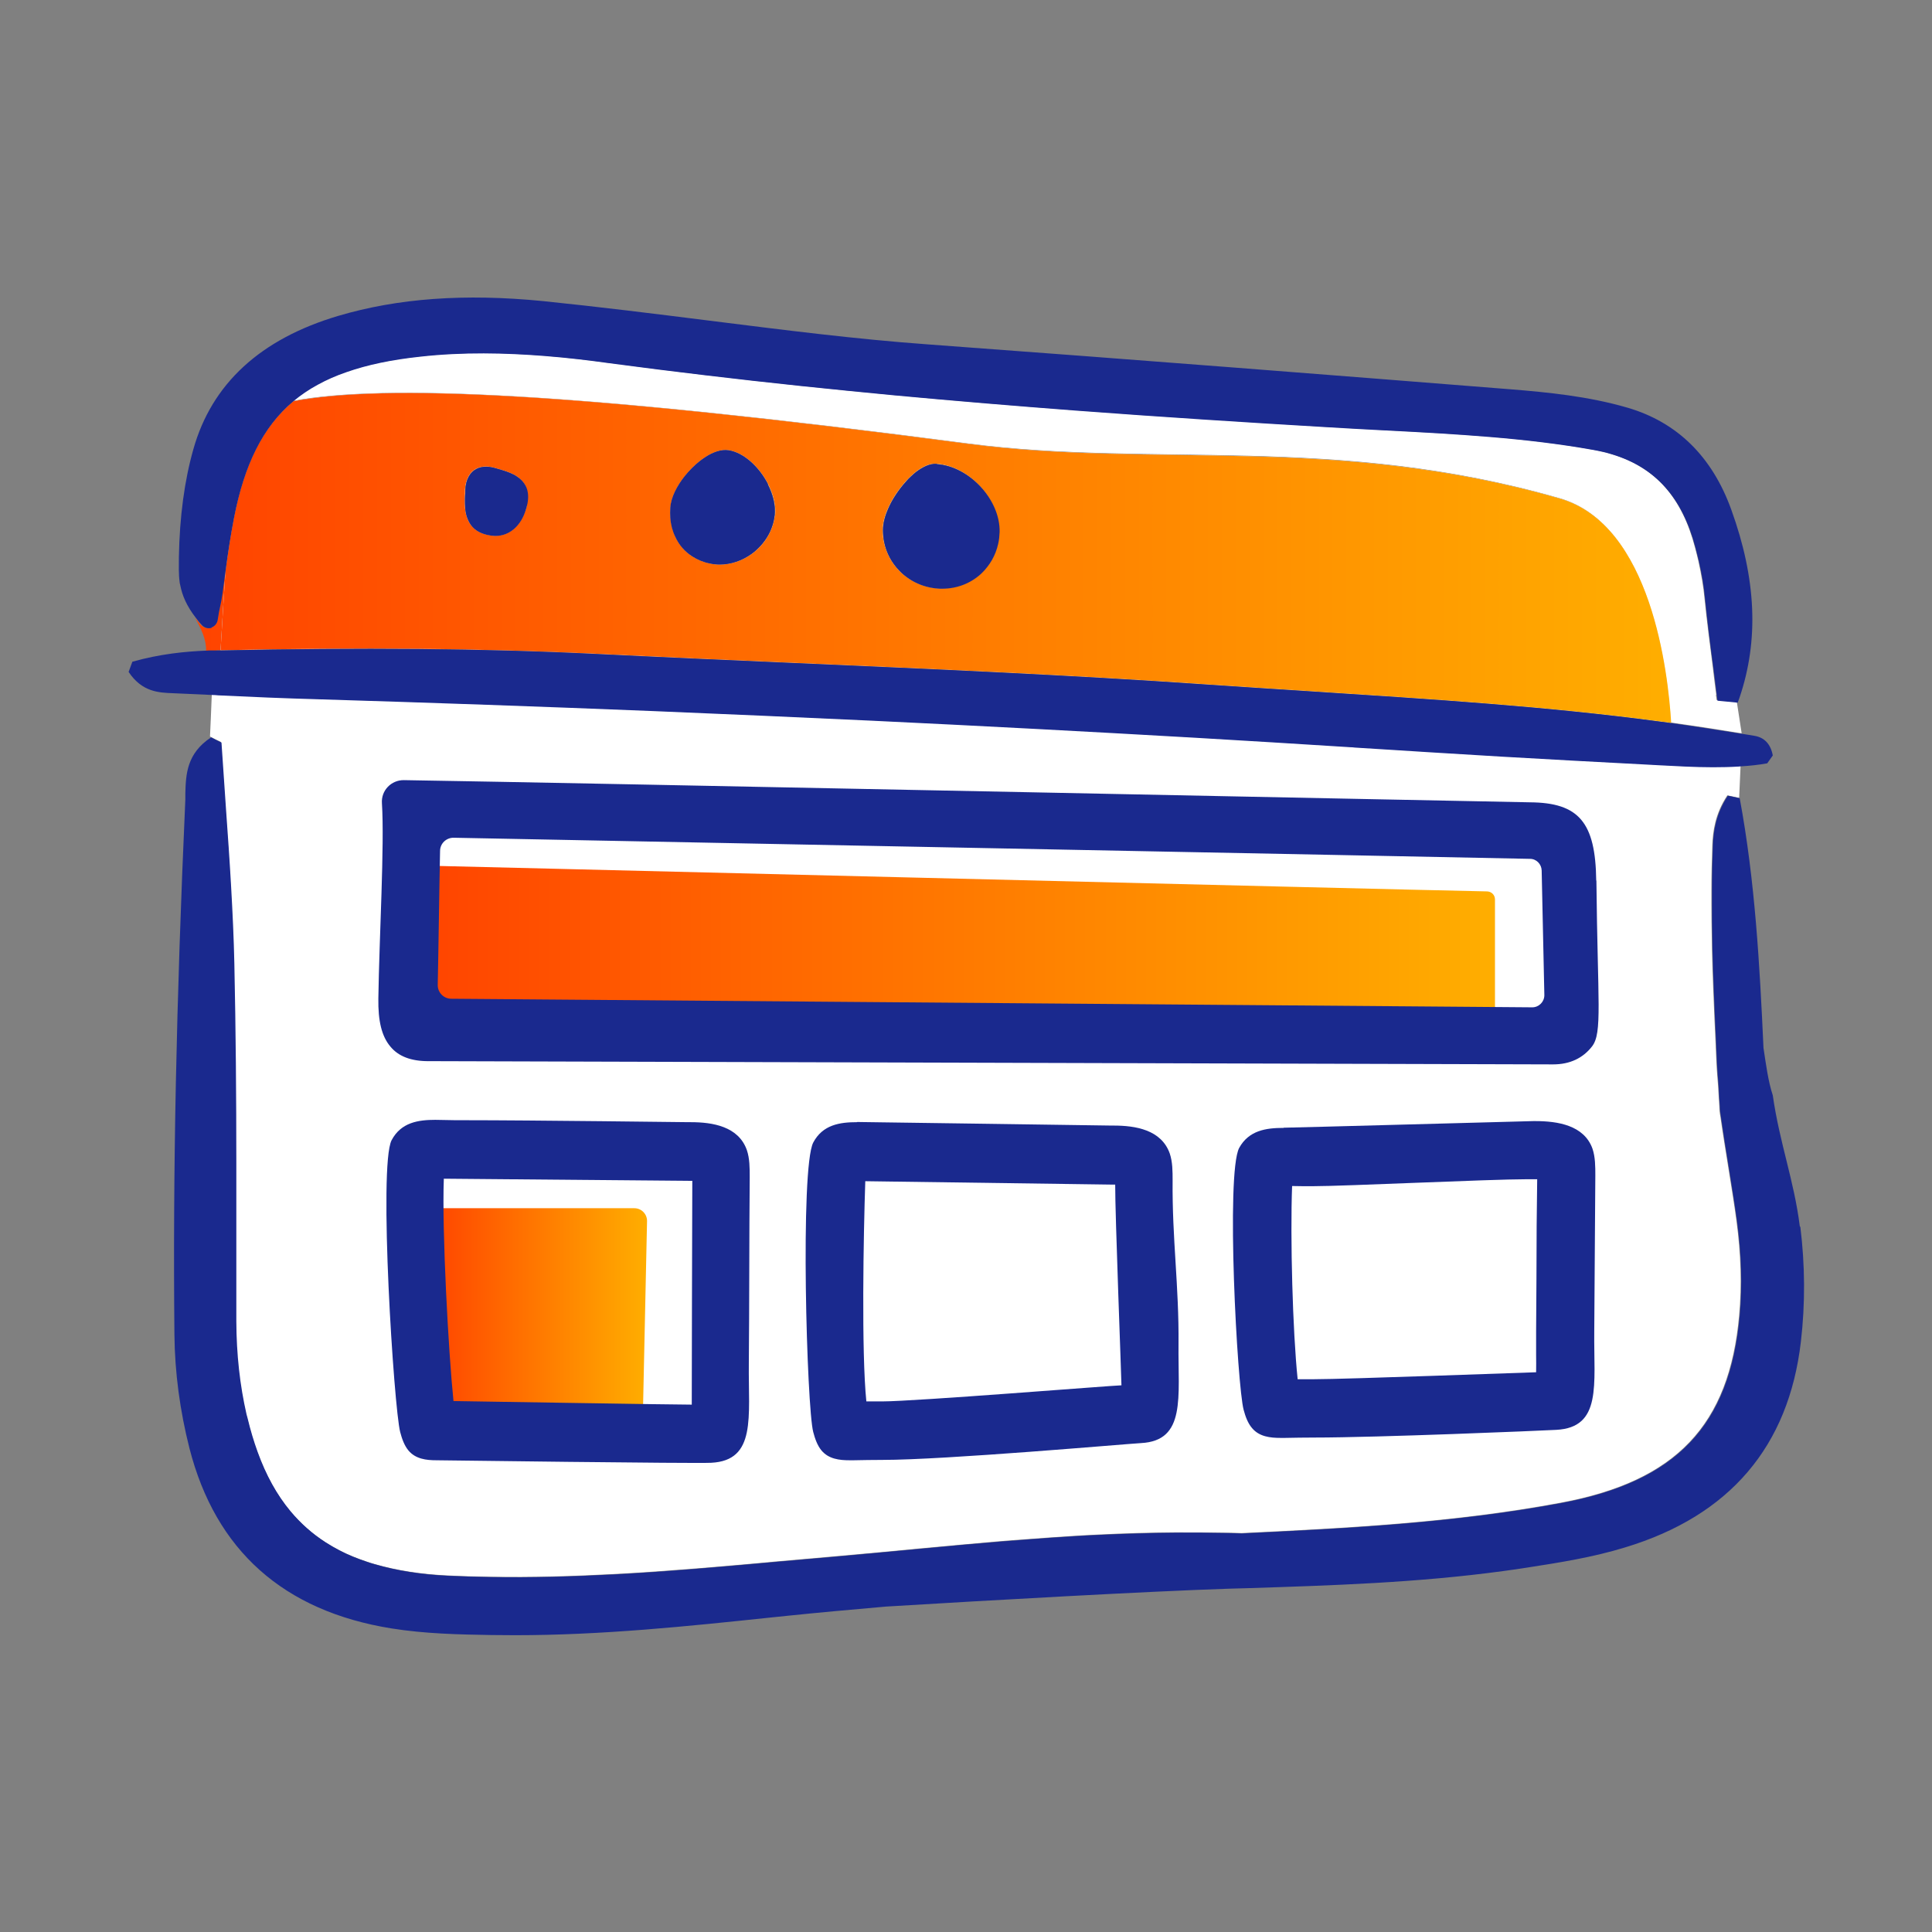 <svg id="Icons_Orange_Gradient" xmlns="http://www.w3.org/2000/svg" xmlns:xlink="http://www.w3.org/1999/xlink" viewBox="0 0 108 108">
  <rect x="0" y="0" width="108" height="108" fill="#808080" stroke="none"/>
  <defs>
    <style>
      .cls-1 {
        fill: none;
      }

      .cls-1, .cls-2, .cls-3, .cls-4, .cls-5, .cls-6, .cls-7, .cls-8 {
        stroke-width: 0px;
      }

      .cls-2 {
        fill: url(#linear-gradient);
      }

      .cls-3 {
        fill: #1a298e;
      }

      .cls-4 {
        fill: url(#linear-gradient-4);
      }

      .cls-5 {
        fill: url(#linear-gradient-2);
      }

      .cls-6 {
        fill: url(#linear-gradient-3);
      }

      .cls-7 {
        fill: url(#linear-gradient-5);
      }

      .cls-8 {
        fill: #fff;
      }
    </style>
    <linearGradient id="linear-gradient" x1="9.08" y1="34.1" x2="93.46" y2="34.1" gradientUnits="userSpaceOnUse">
      <stop offset="0" stop-color="#ff4100"></stop>
      <stop offset="1" stop-color="#ffae00"></stop>
    </linearGradient>
    <linearGradient id="linear-gradient-2" y1="32.61" x2="93.46" y2="32.61" xlink:href="#linear-gradient"></linearGradient>
    <linearGradient id="linear-gradient-3" x1="9.08" y1="31.19" x2="93.46" y2="31.19" xlink:href="#linear-gradient"></linearGradient>
    <linearGradient id="linear-gradient-4" x1="23.73" y1="73.96" x2="36.17" y2="73.96" xlink:href="#linear-gradient"></linearGradient>
    <linearGradient id="linear-gradient-5" x1="21.93" y1="53.51" x2="83.57" y2="53.51" xlink:href="#linear-gradient"></linearGradient>
  </defs>
  <g>
    <path class="cls-1" d="M95.69,52.44c-.01-.63-.02-1.26-.02-1.9,0,.63,0,1.26.02,1.9Z"></path>
    <path class="cls-1" d="M17.74,21.51c.49-.27,1.03-.51,1.62-.71-.58.2-1.12.44-1.62.71Z"></path>
    <path class="cls-1" d="M39.41,20.97c3.58.43,7.1.79,10.55,1.12-3.45-.32-6.97-.69-10.55-1.12Z"></path>
    <path class="cls-1" d="M49.96,22.09c3.45.32,6.83.6,10.11.85-3.28-.25-6.66-.52-10.11-.85Z"></path>
    <path class="cls-1" d="M87.91,42.52c-2.64-.14-5.31-.3-8.03-.47,2.73.17,5.39.33,8.03.47Z"></path>
    <path class="cls-1" d="M75.48,41.77c-2.86-.18-5.75-.36-8.68-.53,2.93.17,5.83.35,8.68.53Z"></path>
    <path class="cls-1" d="M66.8,41.24c-5.91-.35-11.92-.67-18.01-.95,6.09.29,12.1.61,18.01.95Z"></path>
    <path class="cls-1" d="M77.37,24.05c-1.07-.06-2.14-.11-3.23-.18-4.43-.27-9.14-.56-14.07-.93,4.92.37,9.64.67,14.07.93,1.08.07,2.16.12,3.23.18Z"></path>
    <path class="cls-1" d="M39.41,20.97c-1.79-.21-3.59-.44-5.4-.68-1.09-.15-2.3-.29-3.6-.4,1.3.1,2.51.25,3.6.4,1.81.24,3.61.47,5.4.68Z"></path>
    <path class="cls-1" d="M77.37,24.05c2.02.1,3.98.21,5.91.37-1.93-.16-3.9-.26-5.91-.37Z"></path>
    <path class="cls-1" d="M30.41,19.89c-2.16-.17-4.55-.23-6.96.04-1.57.17-2.93.45-4.1.86,1.17-.41,2.52-.69,4.1-.86,2.4-.27,4.79-.21,6.96-.04Z"></path>
    <path class="cls-1" d="M26.13,28.97c-.13-.35-.15-.74-.14-1.08,0,.34,0,.74.14,1.08Z"></path>
    <path class="cls-1" d="M95.73,37.25c.07.53.14,1.07.2,1.6-.07-.53-.14-1.07-.2-1.6-.16-1.25-.33-2.55-.46-3.83-.06-.65-.18-1.32-.34-2.06.17.74.28,1.41.34,2.06.13,1.28.29,2.57.46,3.83Z"></path>
    <path class="cls-1" d="M90.12,25.39c-.34-.11-.71-.19-1.09-.26-1.91-.34-3.81-.56-5.75-.72,1.93.16,3.84.38,5.75.72.38.07.75.15,1.09.26Z"></path>
    <path class="cls-1" d="M59.95,85.86c-.9.05-1.8.12-2.71.19.91-.07,1.81-.13,2.71-.19Z"></path>
    <path class="cls-1" d="M95.77,55.28c-.03-.72-.05-1.44-.07-2.16.02.72.04,1.44.07,2.16h0Z"></path>
    <path class="cls-1" d="M20.94,87.42c-.15-.04-.3-.09-.45-.14.15.05.29.1.45.14Z"></path>
    <path class="cls-1" d="M38.86,87.68c-1.5.12-3.02.23-4.55.31,1.53-.08,3.04-.19,4.55-.31Z"></path>
    <path class="cls-1" d="M95.73,47.26c-.03.84-.05,1.68-.05,2.53,0-.84.02-1.69.05-2.53Z"></path>
    <path class="cls-1" d="M69.39,85.69s0,0,0,0c-.25,0-.5-.02-.74-.02.24,0,.5.01.74.02Z"></path>
    <path class="cls-1" d="M16.22,84.45c-.76-.91-1.37-2.02-1.84-3.32.47,1.3,1.08,2.4,1.84,3.32Z"></path>
    <path class="cls-1" d="M65.67,85.66c.97,0,1.95,0,2.97.02-1.02-.02-2.01-.03-2.97-.02Z"></path>
    <path class="cls-1" d="M13.18,68.64c0-1.21,0-2.43,0-3.66,0,1.23,0,2.45,0,3.66,0,1.72,0,3.44,0,5.16,0,.01,0,.03,0,.04,0-.01,0-.03,0-.04,0-1.72,0-3.44,0-5.16Z"></path>
    <path class="cls-1" d="M41.1,87.49c.75-.06,1.49-.13,2.23-.2l3.19-.28-3.19.28c-.74.07-1.48.13-2.23.2Z"></path>
    <path class="cls-1" d="M14.37,81.14c-.21-.58-.4-1.21-.56-1.88.16.66.34,1.29.56,1.88Z"></path>
    <path class="cls-1" d="M12.47,43.39c.04.64.08,1.27.13,1.91.1,1.4.2,2.82.28,4.25-.08-1.43-.18-2.85-.28-4.25-.04-.64-.09-1.27-.13-1.91Z"></path>
    <path class="cls-1" d="M29.37,28.56c-.13.37-.31.68-.54.91.23-.23.42-.54.54-.91Z"></path>
    <path class="cls-1" d="M52.65,32.9s-.09,0-.13,0c.04,0,.09,0,.13,0,.83,0,1.6-.3,2.19-.85.47-.45.8-1.02.94-1.66-.14.64-.46,1.22-.94,1.66-.59.55-1.36.85-2.19.85Z"></path>
    <path class="cls-1" d="M40.23,31.56c-.19,0-.37-.02-.55-.06.18.04.37.06.55.06.62,0,1.25-.21,1.79-.6.18-.13.34-.28.49-.44-.15.16-.31.31-.49.44-.54.39-1.17.6-1.79.6Z"></path>
    <path class="cls-1" d="M51.87,32.81c-.42-.1-.8-.27-1.14-.51.34.24.72.41,1.14.51Z"></path>
    <path class="cls-1" d="M50.27,31.9c-.43-.44-.73-1-.86-1.63.12.63.43,1.19.86,1.63Z"></path>
    <polygon class="cls-1" points="95.94 38.85 95.98 39.15 97.11 39.26 95.98 39.15 95.94 38.85"></polygon>
    <path class="cls-1" d="M26.13,28.97c.13.35.37.66.81.83-.44-.18-.68-.48-.81-.83Z"></path>
    <path class="cls-1" d="M43.31,28.83h0c-.02.21-.07.41-.14.61.07-.2.12-.4.14-.61Z"></path>
    <path class="cls-1" d="M39.68,31.5c-.36-.08-.69-.21-.97-.39.28.18.61.32.97.39Z"></path>
    <path class="cls-1" d="M37.74,29.99c-.14-.31-.23-.66-.27-1.03.03.37.12.72.27,1.03Z"></path>
    <path class="cls-8" d="M95.94,38.85c-.07-.53-.14-1.07-.2-1.6-.16-1.25-.33-2.55-.46-3.83-.06-.65-.18-1.32-.34-2.06-.06-.25-.12-.5-.19-.76-.73-2.79-2.21-4.47-4.63-5.21-.34-.11-.71-.19-1.09-.26-1.91-.34-3.81-.56-5.75-.72-1.93-.16-3.9-.26-5.91-.37-1.07-.06-2.14-.11-3.23-.18-4.43-.27-9.14-.56-14.07-.93-3.28-.25-6.66-.52-10.11-.85-3.45-.32-6.97-.69-10.55-1.12-1.79-.21-3.59-.44-5.4-.68-1.09-.15-2.3-.29-3.6-.4-2.16-.17-4.55-.23-6.96.04-1.57.17-2.93.45-4.1.86-.58.2-1.12.44-1.62.71-.49.27-.94.58-1.36.92,5.1-.96,15.86-.49,37.74,2.38,10.38,1.36,20.56-.54,33.07,3.06,5.12,1.47,6.05,9.73,6.22,12.54,1.29.18,2.54.37,3.75.57.07.01.14.02.21.03l-.27-1.75-1.13-.11-.04-.3Z"></path>
    <path class="cls-8" d="M12.35,41.49c.04.64.08,1.27.13,1.91.04.64.08,1.27.13,1.91.1,1.4.2,2.82.28,4.25.08,1.43.15,2.87.18,4.29.08,3.7.1,7.44.11,11.13,0,1.23,0,2.45,0,3.66,0,1.72,0,3.44,0,5.16,0,.01,0,.03,0,.04,0,1.87.19,3.57.57,5.2.02.08.04.15.06.22.16.66.34,1.29.56,1.88.47,1.3,1.08,2.4,1.84,3.32.57.69,1.23,1.27,1.98,1.75.25.16.51.31.78.45.47.24.98.45,1.52.63.15.05.29.1.45.14,1.21.35,2.57.57,4.12.64.78.04,1.55.06,2.33.07,2.32.04,4.63-.03,6.92-.15,1.53-.08,3.04-.19,4.55-.31.75-.06,1.5-.12,2.25-.19.75-.06,1.49-.13,2.23-.2l3.19-.28c1.72-.15,3.33-.3,4.87-.45,1.54-.14,3-.28,4.43-.4.48-.04.95-.08,1.42-.11.91-.07,1.81-.13,2.71-.19.49-.03.98-.06,1.48-.08,1.39-.07,2.8-.11,4.25-.12.97,0,1.95,0,2.97.02.24,0,.5.01.74.02,5.83-.28,11.85-.58,17.85-1.7,6.44-1.2,9.42-4.33,9.97-10.48.15-1.68.1-3.4-.15-5.27-.22-1.65-.66-4.13-.9-5.84-.04-.18-.05-.37-.06-.57,0,0,0,0,0-.01-.02-.31-.04-.72-.07-1.15-.03-.41-.07-.78-.1-1.48-.01-.23-.02-.46-.03-.69,0-.01,0-.03,0-.04,0,0,0,0,0,0-.05-1.05-.1-2.12-.14-3.19h0c-.03-.72-.05-1.44-.07-2.16,0-.23,0-.46-.01-.69-.01-.63-.02-1.26-.02-1.9,0-.25,0-.5,0-.76,0-.84.02-1.69.05-2.53.03-.75.15-1.75.84-2.78l.66.14h0s.08-1.79.08-1.79c-.04,0-.08.01-.11.01-.48.03-.96.04-1.44.04-1,0-2-.05-2.99-.11l-.92-.05c-1.31-.06-2.62-.13-3.94-.21-2.64-.14-5.31-.3-8.03-.47-1.36-.08-2.74-.17-4.14-.26-.09,0-.17-.01-.26-.02-2.86-.18-5.75-.36-8.68-.53-5.91-.35-11.92-.66-18.01-.95-4.06-.19-8.16-.37-12.28-.54-6.19-.25-12.44-.47-18.73-.66-1.85-.06-3.73-.14-5.6-.22-.11,0-.22-.01-.33-.02-.04.89-.07,1.87-.1,2.35l.29.15.29.14Z"></path>
    <path class="cls-2" d="M12.12,36.35c.07,0,.14,0,.21,0,.09-1.5.18-3.04.28-4.51-.06.44-.12.88-.18,1.34-.08.64-.17.78-.27,1.47-.03.2-.17.37-.36.43-.2.07-.42.01-.56-.14-.13-.14-.23-.28-.34-.41.34.61.64,1.22.62,1.85.08,0,.18-.01.26-.01.11,0,.22,0,.32,0Z"></path>
    <path class="cls-5" d="M10.04,32.72c-.01-.07-.03-.14-.04-.21.01.07.02.14.04.21Z"></path>
    <path class="cls-8" d="M87.2,27.87c-12.51-3.59-22.7-1.69-33.07-3.06-21.88-2.88-32.64-3.35-37.74-2.38-1.72,1.44-2.74,3.53-3.32,6.53-.18.93-.32,1.89-.46,2.88-.1,1.47-.19,3.01-.28,4.51,3.9-.09,7.57-.11,11.07-.08s6.82.13,10.01.28c1.85.09,3.68.17,5.5.26,1.82.08,3.63.16,5.42.24,7.98.35,15.52.68,22.9,1.19,2.05.14,4.07.27,6.08.4,3.38.22,6.67.43,9.9.69,3.23.26,6.39.57,9.53.99.23.03.45.06.68.09-.17-2.81-1.1-11.07-6.22-12.54ZM29.47,28.17c-.03.14-.06.27-.11.39-.13.37-.31.68-.54.91-.31.31-.7.48-1.14.48-.08,0-.16,0-.24-.02-.19-.03-.36-.07-.51-.13-.44-.18-.68-.48-.81-.83-.13-.35-.15-.74-.14-1.08,0-.11,0-.22.01-.33v-.18c.04-.63.29-.95.5-1.1.3-.22.71-.26,1.19-.12l.13.04c.29.08.63.18.93.34.1.05.2.12.28.19.17.14.32.32.4.56.08.23.1.52.03.87ZM43.31,28.83c-.02.21-.07.41-.14.61-.14.4-.36.77-.65,1.08-.15.16-.31.31-.49.44-.54.39-1.17.6-1.79.6-.19,0-.37-.02-.55-.06-.36-.08-.69-.21-.97-.39-.43-.27-.76-.66-.97-1.12-.14-.31-.23-.66-.27-1.03-.02-.19-.02-.38,0-.58.04-.59.38-1.23.81-1.77.26-.32.55-.61.83-.83.1-.08.22-.17.35-.25.38-.24.83-.43,1.28-.36.86.14,1.72.96,2.2,1.91.29.57.44,1.19.38,1.75h0ZM55.78,30.38c-.14.64-.46,1.22-.94,1.66-.59.55-1.36.85-2.19.85-.04,0-.09,0-.13,0-.22,0-.44-.04-.65-.09-.42-.1-.8-.27-1.14-.51-.17-.12-.33-.25-.47-.4-.43-.44-.73-1-.86-1.63-.04-.21-.06-.42-.06-.64h0c0-.37.11-.79.29-1.19.12-.27.27-.54.44-.8.17-.25.36-.5.55-.71.1-.11.19-.21.29-.3.09-.08.19-.17.3-.26.33-.25.74-.47,1.13-.44,1.81.12,3.54,1.99,3.5,3.79,0,.23-.03.45-.08.66Z"></path>
    <path class="cls-6" d="M87.2,27.87c-12.51-3.59-22.7-1.69-33.07-3.06-21.88-2.88-32.64-3.35-37.74-2.38-1.72,1.44-2.74,3.53-3.32,6.53-.18.93-.32,1.89-.46,2.88-.1,1.47-.19,3.01-.28,4.51,3.9-.09,7.57-.11,11.07-.08s6.82.13,10.01.28c1.85.09,3.68.17,5.5.26,1.82.08,3.63.16,5.42.24,7.98.35,15.52.68,22.9,1.19,2.05.14,4.07.27,6.08.4,3.38.22,6.67.43,9.9.69,3.23.26,6.39.57,9.53.99.23.03.45.06.68.09-.17-2.81-1.1-11.07-6.22-12.54ZM29.47,28.17c-.03.14-.06.27-.11.39-.13.37-.31.68-.54.91-.31.31-.7.48-1.14.48-.08,0-.16,0-.24-.02-.19-.03-.36-.07-.51-.13-.44-.18-.68-.48-.81-.83-.13-.35-.15-.74-.14-1.08,0-.11,0-.22.01-.33v-.18c.04-.63.29-.95.5-1.1.3-.22.71-.26,1.19-.12l.13.04c.29.08.63.18.93.34.1.05.2.12.28.19.17.14.32.32.4.56.08.23.1.52.03.87ZM43.31,28.83c-.02.21-.07.41-.14.61-.14.4-.36.77-.65,1.08-.15.16-.31.31-.49.44-.54.39-1.17.6-1.79.6-.19,0-.37-.02-.55-.06-.36-.08-.69-.21-.97-.39-.43-.27-.76-.66-.97-1.12-.14-.31-.23-.66-.27-1.03-.02-.19-.02-.38,0-.58.04-.59.38-1.23.81-1.77.26-.32.55-.61.83-.83.1-.08.22-.17.35-.25.38-.24.83-.43,1.28-.36.86.14,1.72.96,2.2,1.91.29.57.44,1.19.38,1.75h0ZM55.78,30.38c-.14.64-.46,1.22-.94,1.66-.59.55-1.36.85-2.19.85-.04,0-.09,0-.13,0-.22,0-.44-.04-.65-.09-.42-.1-.8-.27-1.14-.51-.17-.12-.33-.25-.47-.4-.43-.44-.73-1-.86-1.63-.04-.21-.06-.42-.06-.64h0c0-.37.11-.79.29-1.19.12-.27.27-.54.44-.8.17-.25.36-.5.55-.71.1-.11.19-.21.29-.3.09-.08.19-.17.3-.26.33-.25.74-.47,1.13-.44,1.81.12,3.54,1.99,3.5,3.79,0,.23-.03.45-.08.66Z"></path>
    <path class="cls-3" d="M11.81,35.08c.19-.06.33-.23.36-.43.1-.69.18-.83.27-1.47.06-.45.12-.9.18-1.34.13-.99.28-1.95.46-2.88.58-2.99,1.61-5.09,3.32-6.53.41-.34.86-.65,1.36-.92.49-.27,1.03-.51,1.62-.71,1.17-.41,2.52-.69,4.1-.86,2.4-.27,4.79-.21,6.96-.04,1.3.1,2.51.25,3.6.4,1.81.24,3.61.47,5.4.68,3.58.43,7.1.79,10.55,1.12,3.45.32,6.83.6,10.11.85,4.92.37,9.64.67,14.07.93,1.08.07,2.16.12,3.23.18,2.02.1,3.98.21,5.91.37,1.93.16,3.84.38,5.75.72.38.07.75.15,1.09.26,2.41.74,3.9,2.42,4.63,5.21.07.26.13.52.19.76.17.74.28,1.41.34,2.06.13,1.28.29,2.57.46,3.83.07.53.14,1.07.2,1.6l.04.3,1.13.11.03-.09.07-.19c1.09-3.21.94-6.64-.46-10.51-1.07-2.97-3.03-4.89-5.8-5.7-2.2-.64-4.45-.86-6.56-1.03-9.56-.76-20.74-1.64-32.57-2.51-4.01-.29-8-.8-12.23-1.33-3.02-.38-6.15-.77-9.28-1.09-4.36-.43-8.1-.16-11.44.83-4.34,1.29-7.06,3.79-8.09,7.45-.5,1.76-.77,3.78-.81,6.04,0,.48-.02.92.04,1.37,0,.07.03.14.04.21.11.56.35,1.14.87,1.81.1.14.21.27.34.41.14.15.36.21.56.14Z"></path>
    <path class="cls-3" d="M17.78,39.09c6.29.19,12.54.41,18.73.66,4.12.17,8.22.35,12.28.54,6.09.29,12.1.61,18.01.95,2.93.17,5.83.35,8.68.53.09,0,.17.01.26.02,1.4.09,2.78.17,4.14.26,2.73.17,5.39.33,8.03.47,1.32.07,2.63.14,3.94.21l.92.05c.98.05,1.99.11,2.99.11.48,0,.96-.01,1.44-.04.04,0,.08-.01.11-.01.49-.03.99-.08,1.48-.17l.31-.44c-.12-.64-.47-1.01-1.04-1.1-.22-.04-.45-.07-.68-.11-.07-.01-.14-.02-.21-.03-1.2-.19-2.46-.39-3.75-.57-.23-.03-.45-.06-.68-.09-3.14-.42-6.3-.73-9.53-.99-3.23-.26-6.51-.47-9.9-.69-2.01-.13-4.04-.26-6.08-.4-7.38-.51-14.92-.84-22.9-1.19-1.79-.08-3.6-.16-5.42-.24-1.82-.08-3.66-.17-5.5-.26-3.19-.16-6.51-.25-10.01-.28s-7.17,0-11.07.08c-.07,0-.14,0-.21,0-.11,0-.22,0-.32,0-.08,0-.17,0-.26.01-1.19.05-2.57.18-4.14.62l-.21.57c.75,1.13,1.7,1.16,2.46,1.19l.9.04c.44.02.88.04,1.32.06.11,0,.22.01.33.02,1.86.09,3.75.17,5.6.22Z"></path>
    <path class="cls-3" d="M52.36,25.93c-.39-.03-.79.19-1.13.44-.11.08-.21.17-.3.26-.1.09-.2.19-.29.3-.19.21-.38.45-.55.71-.17.25-.32.52-.44.8-.18.41-.29.82-.29,1.19h0c0,.22.02.44.06.65.12.63.43,1.19.86,1.63.14.15.3.28.47.4.34.24.72.41,1.14.51.21.05.43.08.65.09.04,0,.09,0,.13,0,.83,0,1.6-.3,2.19-.85.47-.45.8-1.02.94-1.66.05-.21.07-.44.08-.66.04-1.8-1.69-3.67-3.5-3.79Z"></path>
    <path class="cls-3" d="M42.94,27.08c-.48-.95-1.34-1.77-2.2-1.91-.44-.07-.9.12-1.28.36-.13.08-.24.17-.35.25-.28.22-.57.51-.83.83-.43.54-.77,1.18-.81,1.77-.01.2-.01.39,0,.58.03.37.12.72.27,1.03.21.47.54.85.97,1.12.28.18.61.32.97.39.18.04.37.06.55.06.62,0,1.25-.21,1.79-.6.18-.13.34-.28.49-.44.29-.32.52-.69.65-1.08.07-.2.12-.4.14-.61h0c.07-.56-.09-1.18-.38-1.75Z"></path>
    <path class="cls-3" d="M29.04,26.74c-.09-.07-.18-.13-.28-.19-.3-.16-.64-.26-.93-.34l-.13-.04c-.48-.14-.89-.1-1.19.12-.21.15-.47.47-.5,1.1v.18c-.01.1-.02.21-.02.33,0,.34,0,.74.14,1.08.13.35.37.66.81.83.15.06.31.1.51.13.08.01.16.02.24.02.44,0,.83-.17,1.14-.48.23-.23.42-.54.54-.91.04-.12.08-.26.11-.39.07-.35.05-.64-.03-.87-.08-.23-.22-.41-.4-.56Z"></path>
    <path class="cls-3" d="M100.61,68.55c-.32-2.56-1.13-4.65-1.51-7.32-.26-.79-.38-1.73-.52-2.65-.21-4.61-.47-9.35-1.33-13.96h0s0,0,0,0l-.66-.14c-.69,1.04-.81,2.03-.84,2.78-.03.84-.05,1.68-.05,2.53,0,.25,0,.5,0,.76,0,.63,0,1.26.02,1.9,0,.23,0,.46.01.69.02.72.04,1.44.07,2.16.04,1.07.09,2.13.14,3.19,0,0,0,0,0,0,0,.01,0,.03,0,.04.01.23.02.46.03.69.03.7.07,1.07.1,1.48.02.43.04.84.07,1.15,0,0,0,0,0,.01,0,.2.03.39.06.57.24,1.7.68,4.19.9,5.84.25,1.87.3,3.59.15,5.27-.55,6.15-3.54,9.28-9.97,10.48-6,1.12-12.02,1.42-17.85,1.7,0,0,0,0,0,0-.25,0-.5-.02-.74-.02-1.02-.02-2.01-.03-2.97-.02-1.45.01-2.85.06-4.25.12-.49.02-.98.05-1.48.08-.9.05-1.8.12-2.71.19-.47.04-.94.07-1.42.11-1.43.12-2.89.25-4.43.4-1.54.14-3.15.3-4.87.45l-3.19.28c-.74.07-1.48.13-2.23.2-.75.06-1.5.13-2.25.19-1.5.12-3.02.23-4.55.31-2.29.12-4.6.19-6.92.15-.77-.01-1.55-.04-2.33-.07-1.55-.07-2.91-.29-4.12-.64-.15-.04-.3-.09-.45-.14-.54-.18-1.05-.38-1.52-.63-.27-.14-.53-.29-.78-.45-.75-.48-1.41-1.07-1.98-1.75-.76-.91-1.37-2.02-1.84-3.32-.21-.58-.4-1.21-.56-1.88-.02-.08-.04-.15-.06-.22-.37-1.63-.56-3.33-.57-5.2,0-.01,0-.03,0-.04,0-1.72,0-3.44,0-5.16,0-1.21,0-2.43,0-3.66,0-3.69-.03-7.43-.11-11.13-.03-1.42-.1-2.86-.18-4.29-.08-1.43-.18-2.85-.28-4.25-.04-.64-.09-1.27-.13-1.91-.04-.64-.09-1.27-.13-1.91l-.29-.14-.29-.15c-1.37.9-1.41,2.08-1.44,3.13v.34c-.51,11.4-.7,20.9-.61,29.91.02,2.13.31,4.27.84,6.36,1.46,5.71,5.26,9.1,11.29,10.07,1.87.3,3.76.34,5.58.37.44,0,.89.01,1.33.01,4.87,0,9.66-.5,14.3-.99l1.07-.11c1.44-.15,3.3-.32,5.36-.5,5.91-.36,14.61-.85,19.17-1l1.07-.03c4.66-.15,9.47-.3,14.3-.96.44-.06.88-.12,1.31-.19,1.8-.28,3.66-.57,5.48-1.13,5.84-1.77,9.14-5.64,9.82-11.5.25-2.14.23-4.3-.03-6.41Z"></path>
  </g>
  <path class="cls-4" d="M23.91,67.54h11.55c.4,0,.72.33.71.73l-.26,12.11-12.19-.28.19-12.56Z"></path>
  <path class="cls-7" d="M83.13,49.83c-5.59-.11-60.32-1.48-61.21-1.48.04,7,.22,3.97.23,8.1l11.66,1.58c-.02.06,1.17.16,1.17.16l3.48.47c-.04-.07,2.57-.53,2.5-.6h0s42.61-.98,42.61-.98v-6.8c0-.25-.19-.44-.44-.45Z"></path>
  <path class="cls-3" d="M89.23,49.22c-.04-3.25-.97-4.35-3.7-4.37-.53,0-53.77-1.1-62.95-1.24-.71-.01-1.28.58-1.23,1.29.15,2.33-.15,7.51-.2,10.91-.02,1.27.19,2.12.67,2.69.45.55,1.15.82,2.13.82.14,0,.27,0,.41,0,.74,0,61.87.18,62.46.18.94,0,1.67-.35,2.18-1.01.58-.76.31-2.43.24-9.26ZM85.65,56.31l-60.42-.48c-.43,0-.77-.35-.76-.78.04-1.8.09-5.69.13-7.48,0-.42.35-.75.77-.74,6.61.13,54.05,1.05,60.16,1.18.36,0,.64.3.65.65l.15,6.97c0,.37-.3.68-.68.68Z"></path>
  <path class="cls-3" d="M24.81,65.89s.01,0,.02,0c.22,0,13.69.12,13.69.12h.08s.07,0,.1,0c-.01,1.55-.03,12.18-.03,12.51-.52.01-13.03-.2-13.32-.2-.28-2.72-.65-9.5-.54-12.43M24.34,62.6c-.96,0-1.92.14-2.45,1.14-.74,1.45.13,14.95.48,16.31.1.38.23.75.46,1.03.4.48,1,.55,1.57.55.08,0,14.47.19,15.36.14,2.53-.13,2.07-2.56,2.1-5.53.03-3.23.02-7.2.05-10.43,0-.52,0-1.05-.16-1.52-.47-1.33-1.92-1.56-3.14-1.56-.04,0-.08,0-.12,0-.12,0-8.7-.11-12.57-.11-.12,0-.24,0-.36,0-.03,0-.06,0-.09,0-.36,0-.75-.02-1.13-.02h0Z"></path>
  <path class="cls-3" d="M48.38,66.03s13.78.19,13.78.19h.08s.07,0,.1,0c-.01,1.55.35,10.89.35,11.22-.52.01-11.57.9-13.38.9-.29,0-.59,0-.88,0-.28-2.72-.16-9.37-.06-12.31M47.91,62.73c-.96,0-1.92.14-2.45,1.14-.74,1.45-.36,14.82,0,16.18.1.38.23.75.46,1.03.4.48,1,.55,1.57.55.08,0,.16,0,.23,0,.52-.01,1.06-.02,1.6-.02,3.51,0,13.57-.89,14.46-.94,2.53-.13,2.07-2.56,2.1-5.53.03-3.23-.36-5.91-.33-9.14,0-.52,0-1.05-.16-1.52-.47-1.33-1.92-1.56-3.14-1.56-.04,0-.08,0-.12,0-.12,0-13.83-.2-14.21-.2h0Z"></path>
  <path class="cls-3" d="M72.23,66.3s.01,0,.02,0c.22,0,.44.01.65.01h.13s.32,0,.32,0c1.83,0,9.9-.39,11.99-.39h.4s.09,0,.09,0c.04,0,.07,0,.1,0-.01,1.53-.02,1.03-.03,2.59,0,1.62-.02,4.32-.03,5.91,0,.45,0,.89,0,1.31,0,.3.01.66,0,.98-.53.01-10.61.39-12.44.39-.3,0-.6,0-.89,0-.28-2.68-.42-7.91-.31-10.81M71.75,63.05c-.98,0-1.94.14-2.48,1.12-.75,1.44-.11,13.29.25,14.64.1.37.23.74.47,1.02.4.48,1.01.55,1.6.55.08,0,.16,0,.24,0,.53-.01,1.07-.02,1.62-.02,3.56,0,12.64-.38,13.54-.43,2.57-.13,2.1-2.53,2.13-5.47.03-3.19.03-5.55.06-8.74,0-.51,0-1.04-.16-1.51-.47-1.31-1.95-1.54-3.19-1.54-.04,0-.08,0-.12,0-.12,0-13.56.37-13.95.37h0Z"></path>
</svg>